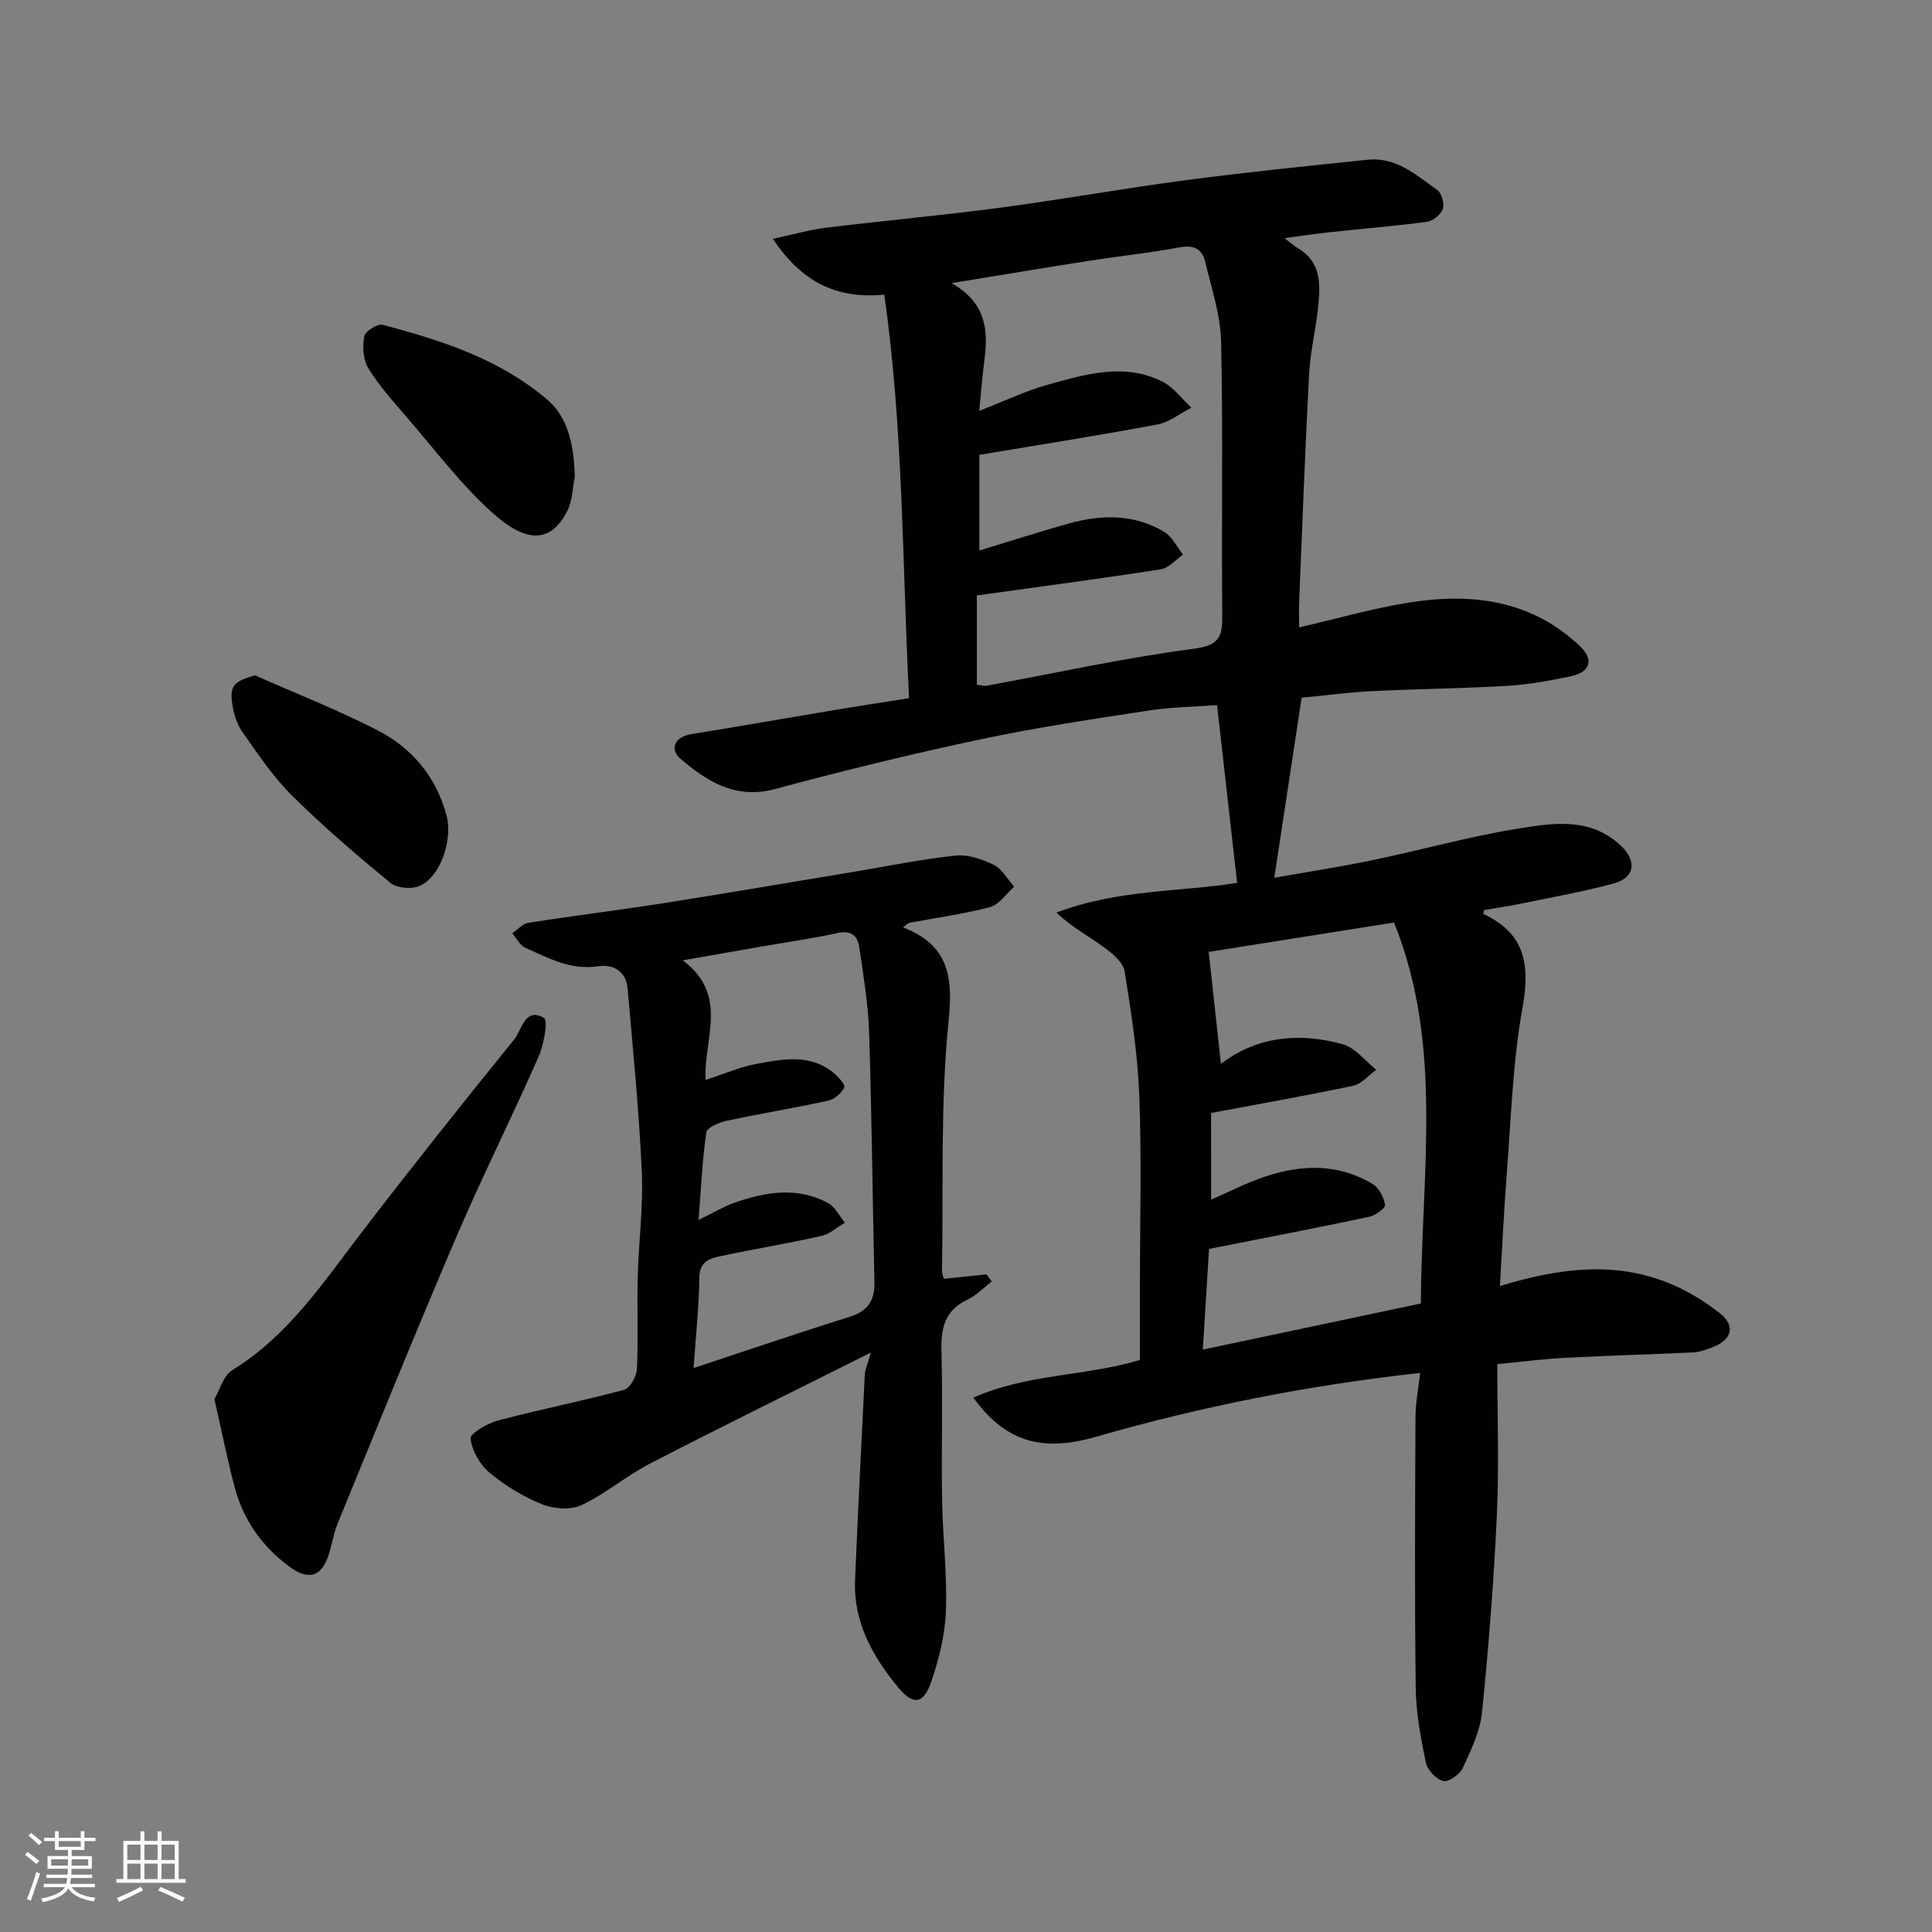 <svg enable-background="new 0 0 400 400" viewBox="0 0 400 400" xmlns="http://www.w3.org/2000/svg"><rect x="0" y="0" width="400" height="400" fill="#808080" stroke="none"/><g fill="#010100"><path d="m310 282.43c0 10.64.38 20.97-.09 31.27-.63 13.65-1.7 27.28-3.08 40.87-.4 3.92-2.28 7.79-3.97 11.45-.62 1.33-2.91 2.99-4.01 2.73-1.48-.36-3.32-2.27-3.64-3.8-1.06-5.11-2.04-10.34-2.1-15.53-.24-18.66-.14-37.32-.05-55.98.01-3.03.62-6.05.97-9.19-23.09 2.54-45.23 6.93-67.03 13.2-11.14 3.21-18.68 1.23-25.48-8.07 10.98-4.94 22.96-4.4 34.49-7.8 0-5.07 0-10.37 0-15.66 0-13 .36-26.01-.13-38.98-.33-8.64-1.65-17.28-3.04-25.83-.3-1.87-2.54-3.73-4.31-5.01-3.18-2.31-6.68-4.18-9.81-7.16 12.74-4.85 25.89-4.28 37.41-6.15-1.35-11.98-2.72-24.12-4.15-36.8-4.37.33-9.29.38-14.1 1.11-11.61 1.78-23.25 3.5-34.73 5.94-14.32 3.04-28.55 6.51-42.69 10.32-8.16 2.2-14.07-1.58-19.57-6.26-2.19-1.86-1.41-4.51 2.23-5.1 9.82-1.59 19.62-3.32 29.43-4.96 4.98-.83 9.97-1.59 15.66-2.49-1.41-27.72-1.15-55.56-5.13-83.56-10.04 1.01-17.21-2.77-23.07-11.55 4.29-.91 7.65-1.88 11.07-2.3 12.04-1.47 24.14-2.56 36.16-4.16 12.79-1.7 25.51-4 38.3-5.68 12.51-1.65 25.07-2.92 37.62-4.23 5.93-.62 10.13 3.23 14.48 6.33.89.64 1.43 2.81 1.05 3.91-.39 1.14-2.01 2.44-3.23 2.61-6.67.89-13.38 1.43-20.07 2.15-2.92.31-5.83.75-9.45 1.23 1.23.93 1.99 1.62 2.85 2.13 4.91 2.94 4.56 7.68 4.09 12.33-.47 4.55-1.6 9.05-1.84 13.61-.83 15.69-1.41 31.39-2.06 47.09-.07 1.65-.01 3.31-.01 5.43 7.83-1.8 15.27-3.95 22.85-5.15 12.96-2.06 25.26-.49 35.31 9.05 2.92 2.77 2.13 5.37-1.87 6.21-4.3.9-8.67 1.73-13.05 1.99-9.42.56-18.87.64-28.29 1.11-4.76.24-9.49.88-14.43 1.36-1.88 12.38-3.79 24.93-5.66 37.27 6.04-1.07 13.26-2.18 20.41-3.66 10.03-2.08 19.94-4.89 30.04-6.51 7.25-1.17 14.94-2.45 21.3 3.53 3.3 3.1 3 6.59-1.42 7.8-6.26 1.72-12.69 2.84-19.06 4.16-2.65.55-5.32.94-7.86 1.38-.07.52-.14.8-.1.82 8.73 4.03 9.67 10.62 8.06 19.5-2.01 11.11-2.32 22.54-3.21 33.84-.61 7.7-.95 15.42-1.45 23.67 11.77-3.58 22.78-5.07 33.69-1.1 4.21 1.53 8.28 3.93 11.81 6.7 3.45 2.7 2.49 5.66-1.77 7.19-1.21.44-2.49.9-3.75.96-8.6.41-17.2.62-25.79 1.08-4.71.2-9.43.83-14.73 1.34zm-107.23-188.26v19.81c6.01-1.83 12.17-3.82 18.38-5.56 6.8-1.91 13.62-2.06 19.89 1.7 1.65.99 2.62 3.11 3.9 4.71-1.53 1.05-2.95 2.78-4.6 3.04-12.59 1.95-25.22 3.62-38.09 5.41v18.49c.8.08 1.46.3 2.06.19 14.27-2.61 28.47-5.76 42.83-7.64 5.4-.71 5.97-2.58 5.92-7.06-.19-18.82.17-37.65-.24-56.47-.12-5.57-2-11.13-3.31-16.64-.61-2.57-2.34-3.49-5.24-2.95-6.25 1.17-12.6 1.83-18.89 2.81-9.09 1.42-18.17 2.95-28.38 4.61 7.02 3.94 7.64 9.53 6.84 15.69-.45 3.45-.72 6.93-1.1 10.75 5.33-2.07 9.61-4.14 14.11-5.39 7.85-2.18 15.9-4.66 23.85-.64 2.3 1.17 3.99 3.55 5.96 5.38-2.34 1.19-4.56 3.01-7.04 3.47-11.99 2.26-24.07 4.15-36.85 6.29zm47.98 154.21c3.43-1.49 7.21-3.46 11.21-4.79 7.57-2.53 15.18-2.72 22.26 1.57 1.3.79 2.31 2.75 2.54 4.3.1.67-2.01 2.2-3.3 2.47-10.97 2.32-21.99 4.44-33.14 6.65-.41 6.66-.83 13.44-1.29 20.84 15.52-3.28 30.24-6.4 45.15-9.55.07-26.87 4.75-53.34-5.56-78.87-13.41 2.12-26.43 4.19-38.37 6.08.85 7.76 1.66 15.21 2.53 23.17 7.73-5.85 16.39-6.45 25.17-4.07 2.62.71 4.68 3.47 7 5.3-1.59 1.14-3.04 2.94-4.79 3.31-9.54 2.03-19.16 3.71-29.42 5.64.01 5.87.01 11.74.01 17.95z"/><path d="m186.96 192c9.29 3.62 10.4 9.92 9.45 19.27-1.75 17.12-1.07 34.49-1.38 51.75-.01.6.25 1.21.37 1.75 3.08-.33 5.95-.63 8.83-.93.37.49.74.98 1.11 1.48-1.67 1.27-3.18 2.89-5.03 3.75-4.89 2.28-5.53 6.17-5.39 11 .28 10.16-.04 20.33.13 30.49.12 7.6 1.07 15.22.8 22.79-.17 4.95-1.39 10-3 14.72-1.63 4.78-3.76 5.08-6.88 1.3-5.29-6.41-9.31-13.51-8.94-22.22.6-14.2 1.31-28.39 2.02-42.59.05-.93.49-1.84 1.26-4.53-16 8.01-30.93 15.34-45.7 22.97-4.91 2.54-9.22 6.27-14.2 8.61-2.25 1.06-5.77.81-8.19-.17-3.89-1.56-7.64-3.85-10.86-6.53-1.99-1.66-3.65-4.55-3.94-7.06-.12-1.06 3.51-3.18 5.71-3.76 8.65-2.29 17.45-4.02 26.09-6.35 1.22-.33 2.58-2.79 2.65-4.32.3-6.32 0-12.66.16-18.99.19-7.27 1.17-14.56.85-21.79-.57-12.65-1.83-25.27-2.93-37.88-.31-3.6-2.82-5.2-6.2-4.7-5.61.84-10.25-1.72-15-3.84-1.12-.5-1.81-1.97-2.69-3 1.1-.74 2.13-1.97 3.32-2.16 9.36-1.47 18.77-2.62 28.13-4.09 13.22-2.08 26.4-4.35 39.6-6.53 6.92-1.15 13.82-2.58 20.78-3.3 2.57-.26 5.51.76 7.91 1.95 1.71.85 2.8 2.95 4.17 4.49-1.65 1.45-3.08 3.7-4.98 4.21-5.49 1.46-11.16 2.22-16.76 3.28-.23.05-.43.31-1.27.93zm-40.87 31.59c3.74-1.21 7.07-2.69 10.56-3.33 5.39-.99 11-2.13 15.86 1.8 1.01.82 2.55 2.52 2.29 3.07-.57 1.2-2.03 2.46-3.33 2.75-6.99 1.53-14.07 2.68-21.07 4.18-1.54.33-4.01 1.39-4.16 2.38-.83 5.71-1.09 11.5-1.61 18.14 3.31-1.62 5.28-2.82 7.41-3.56 6.44-2.26 13.01-3.37 19.38.04 1.48.79 2.36 2.7 3.51 4.09-1.63.94-3.15 2.36-4.9 2.75-6.99 1.56-14.07 2.71-21.07 4.22-2.11.45-4.11 1.13-4.16 4.3-.08 6.06-.74 12.12-1.2 18.82 11.32-3.74 21.75-7.31 32.28-10.59 3.76-1.17 5.24-3.37 5.16-7.15-.38-17.25-.55-34.51-1.1-51.75-.19-5.87-1.18-11.73-2.02-17.57-.34-2.36-1.63-3.64-4.5-3.01-5.25 1.15-10.58 1.9-15.87 2.82-5.07.88-10.14 1.78-16.2 2.84 9.68 7.22 4.28 16.25 4.74 24.76z"/><path d="m44.39 289.68c1.08-1.83 1.83-4.85 3.72-6.02 11.66-7.16 18.91-18.29 26.96-28.77 10.27-13.38 20.77-26.59 31.39-39.68 1.59-1.96 2.21-6.75 6.14-4.47.93.54-.01 5.59-1.13 8.12-5.52 12.54-11.67 24.81-17.06 37.4-8.4 19.6-16.38 39.37-24.48 59.1-.85 2.08-1.19 4.36-1.88 6.52-1.48 4.65-4.21 5.41-8.23 2.41-5.54-4.13-9.36-9.5-11.16-16.13-1.57-5.8-2.72-11.72-4.27-18.48z"/><path d="m119 98.79c-.45 2.11-.46 4.92-1.62 7.14-3.55 6.81-8.69 6.21-15.17.47-6.72-5.97-12.21-13.35-18.14-20.19-2.78-3.21-5.64-6.43-7.84-10.02-1.07-1.75-1.2-4.46-.82-6.56.19-1.04 2.75-2.66 3.81-2.38 12.16 3.2 24.08 7.04 33.94 15.36 3.83 3.23 5.68 8.15 5.84 16.18z"/><path d="m52.8 139.82c8.42 3.73 17.02 7.12 25.22 11.3 7.24 3.69 12.27 9.64 14.44 17.76 1.32 4.95-1.25 12.72-5.65 14.57-1.66.69-4.64.44-5.97-.65-7-5.76-13.91-11.67-20.34-18.04-3.92-3.88-7.05-8.59-10.26-13.13-1.16-1.64-1.86-3.81-2.15-5.82-.57-3.89.36-4.75 4.71-5.99z"/></g><path d="m5.17 384 .55-.58c.85.61 1.65 1.24 2.4 1.87l-.59.64c-.83-.73-1.62-1.37-2.36-1.93m1.22 9.53-.82-.34c.71-1.76 1.37-3.64 1.98-5.63.24.13.5.25.76.36-.6 1.67-1.24 3.54-1.92 5.61m-.5-13.5.57-.54c.56.44 1.31 1.06 2.26 1.87l-.64.64c-.68-.66-1.41-1.32-2.19-1.97m3.25.46h2.24v-1.36h.77v1.36h4.57v-1.36h.76v1.36h2.28v.69h-2.28v1.84h-2.64v1.26h4.18v2.64h-4.21c0 .45-.02.86-.05 1.21h4.32v.69h-4.38c-.04.34-.1.75-.19 1.22h5.15v.69h-4.82c.87 1.19 2.51 1.92 4.93 2.19-.17.31-.3.57-.37.76-2.77-.49-4.52-1.41-5.26-2.76-.56 1.26-2.3 2.23-5.24 2.9-.12-.24-.26-.48-.43-.72 2.73-.55 4.38-1.34 4.96-2.38h-4.38v-.69h4.65c.1-.38.17-.79.21-1.22h-4.32v-.69h4.4c.03-.34.05-.75.05-1.21h-4.2v-2.64h4.23v-1.26h-2.69v-1.84h-2.24zm1.46 4.46v1.29h3.45c.01-.4.02-.57.01-.53v-.32-.45h-3.46zm1.55-2.59h4.57v-1.19h-4.57zm6.11 2.59h-3.42v.77c-.01.19-.01.37-.02.53h3.44z" fill="#fbfafc"/><path d="m32.63 379.16h.82v1.98h3.54v7.89h1.45v.78h-14.36v-.78h1.46v-7.89h3.54v-1.98h.82v1.98h2.73zm-3.49 11.48.5.73c-1.61.82-3.28 1.63-5 2.41-.13-.27-.28-.55-.44-.82 1.75-.72 3.4-1.49 4.94-2.32m-2.78-5.55h2.73v-3.18h-2.73zm0 3.95h2.73v-3.2h-2.73zm3.54-3.95h2.73v-3.18h-2.73zm0 3.95h2.73v-3.2h-2.73zm7.89 4.68c-1.84-.92-3.51-1.7-5.02-2.32l.45-.73c1.89.8 3.57 1.55 5.04 2.23zm-1.62-11.81h-2.73v3.18h2.73zm-2.73 7.13h2.73v-3.2h-2.73z" fill="#fbfafc"/></svg>